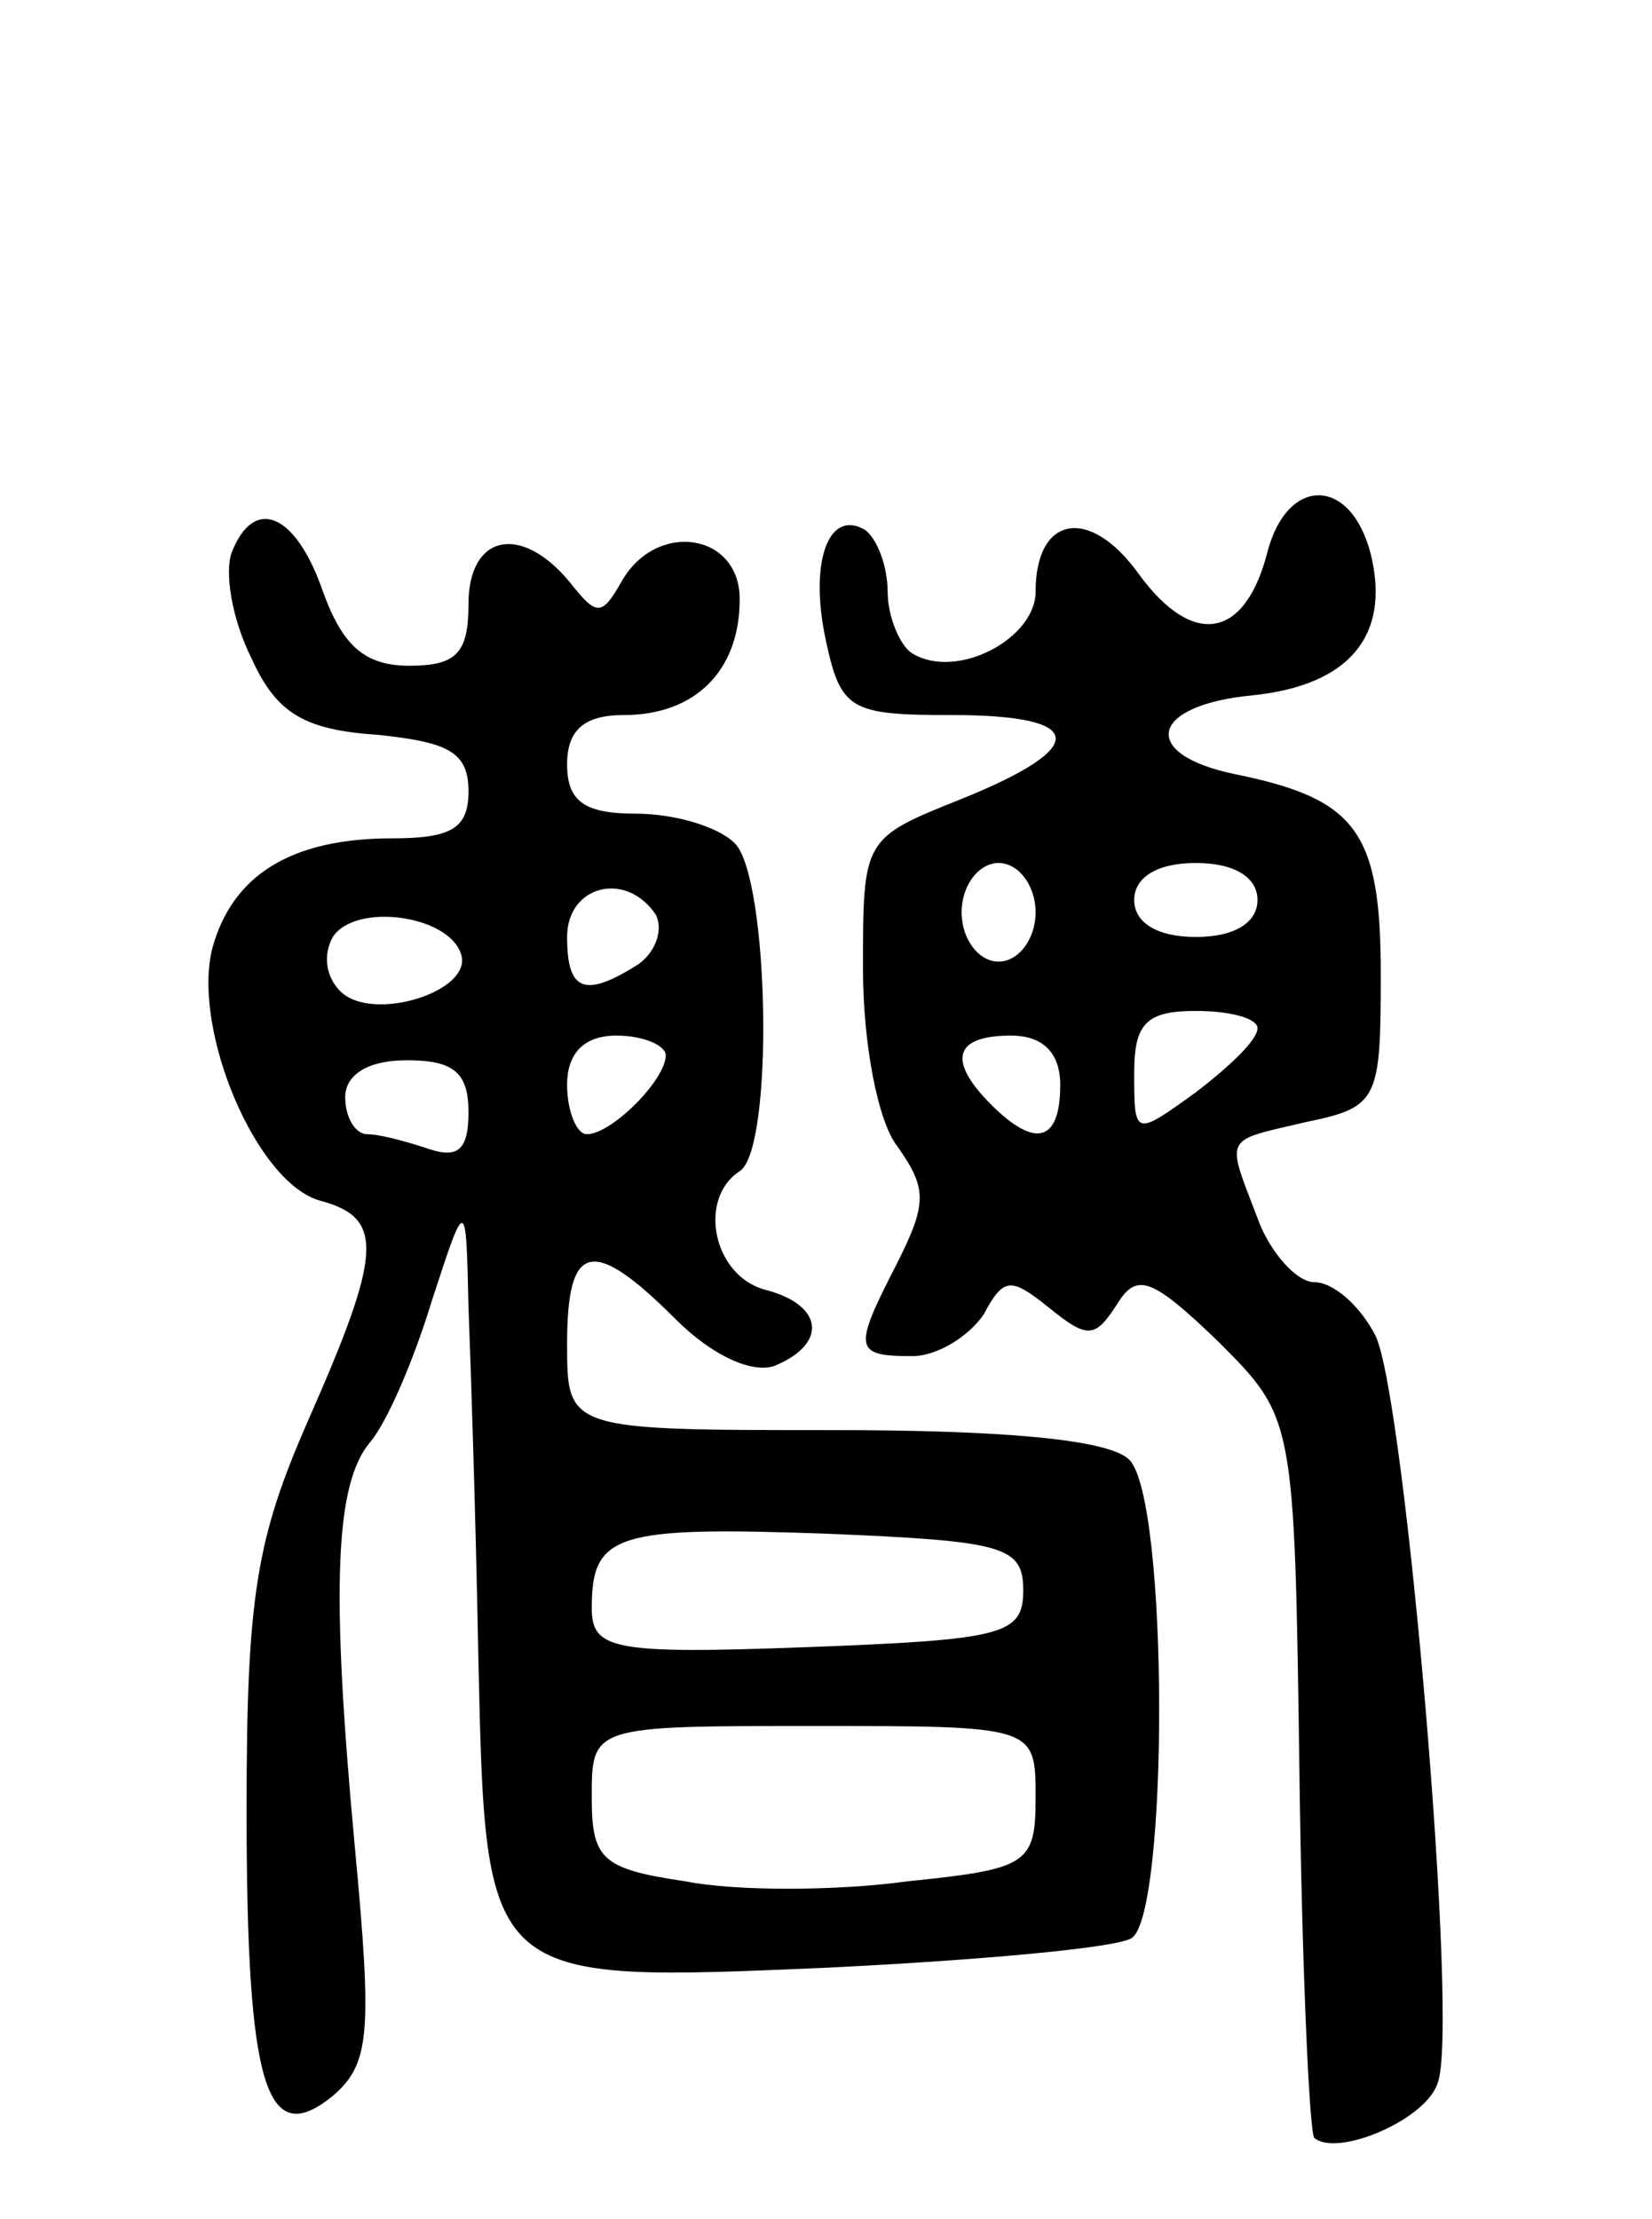 <svg version="1.0" xmlns="http://www.w3.org/2000/svg" width="67" height="90" viewBox="0 0 67 90" ><g transform="translate(0,90) scale(0.1,-0.1)" ><path d="M514 676 c-9 -35 -30 -39 -52 -9 -20 28 -42 24 -42 -7 0 -19 -32 -36 -50 -25 -5 3 -10 15 -10 25 0 10 -4 21 -9 25 -15 9 -23 -13 -16 -45 6 -28 10 -30 51 -30 55 0 56 -13 4 -34 -40 -16 -40 -16 -40 -69 0 -30 6 -62 14 -72 12 -17 12 -23 0 -47 -18 -35 -18 -38 6 -38 10 0 23 8 29 17 8 15 11 15 26 3 16 -13 19 -13 28 1 8 13 14 11 41 -15 31 -31 31 -31 33 -174 1 -79 4 -146 6 -149 9 -8 45 7 50 22 9 21 -13 277 -25 303 -6 12 -17 22 -25 22 -7 0 -18 12 -23 26 -13 34 -14 31 20 39 29 6 30 9 30 60 0 58 -10 71 -59 81 -39 8 -35 28 7 32 39 4 56 24 48 57 -8 32 -34 32 -42 1z m-94 -146 c0 -11 -7 -20 -15 -20 -8 0 -15 9 -15 20 0 11 7 20 15 20 8 0 15 -9 15 -20z m90 5 c0 -9 -9 -15 -25 -15 -16 0 -25 6 -25 15 0 9 9 15 25 15 16 0 25 -6 25 -15z m0 -52 c0 -5 -12 -16 -25 -26 -25 -18 -25 -18 -25 8 0 20 5 25 25 25 14 0 25 -3 25 -7z m-80 -23 c0 -23 -10 -26 -28 -8 -18 18 -15 28 8 28 13 0 20 -7 20 -20z"/><path d="M94 676 c-3 -8 0 -27 8 -43 10 -22 21 -29 51 -31 29 -3 37 -7 37 -23 0 -15 -7 -19 -31 -19 -41 0 -65 -15 -73 -45 -8 -33 18 -95 44 -102 26 -7 25 -21 -5 -89 -21 -48 -25 -71 -25 -158 0 -113 8 -138 35 -116 15 13 16 25 9 100 -10 107 -8 148 6 165 7 8 18 34 25 57 14 43 14 43 15 -2 1 -25 3 -88 4 -142 3 -133 2 -132 142 -126 61 3 117 8 123 12 15 10 15 178 -1 194 -8 8 -49 12 -120 12 -108 0 -108 0 -108 35 0 41 10 44 44 10 15 -15 31 -22 40 -19 22 9 20 25 -4 31 -21 6 -27 37 -10 48 14 9 12 119 -2 133 -7 7 -25 12 -40 12 -21 0 -28 5 -28 20 0 14 7 20 23 20 29 0 47 18 47 47 0 27 -34 32 -48 7 -8 -14 -10 -14 -21 0 -20 24 -41 19 -41 -9 0 -20 -5 -25 -24 -25 -18 0 -27 8 -35 30 -11 32 -28 39 -37 16z m172 -147 c3 -6 0 -15 -7 -20 -22 -14 -29 -11 -29 11 0 21 24 27 36 9z m-79 -16 c5 -15 -36 -28 -49 -15 -6 6 -7 15 -3 22 9 14 47 9 52 -7z m83 -41 c0 -10 -22 -32 -32 -32 -4 0 -8 9 -8 20 0 13 7 20 20 20 11 0 20 -4 20 -8z m-80 -23 c0 -15 -4 -19 -16 -15 -9 3 -20 6 -25 6 -5 0 -9 7 -9 15 0 9 9 15 25 15 19 0 25 -5 25 -21z m225 -194 c0 -18 -8 -20 -87 -23 -80 -3 -88 -1 -88 16 0 30 10 33 95 30 72 -3 80 -5 80 -23z m5 -84 c0 -27 -3 -29 -52 -34 -29 -4 -70 -4 -90 0 -34 5 -38 9 -38 34 0 29 0 29 90 29 90 0 90 0 90 -29z"/></g></svg> 
